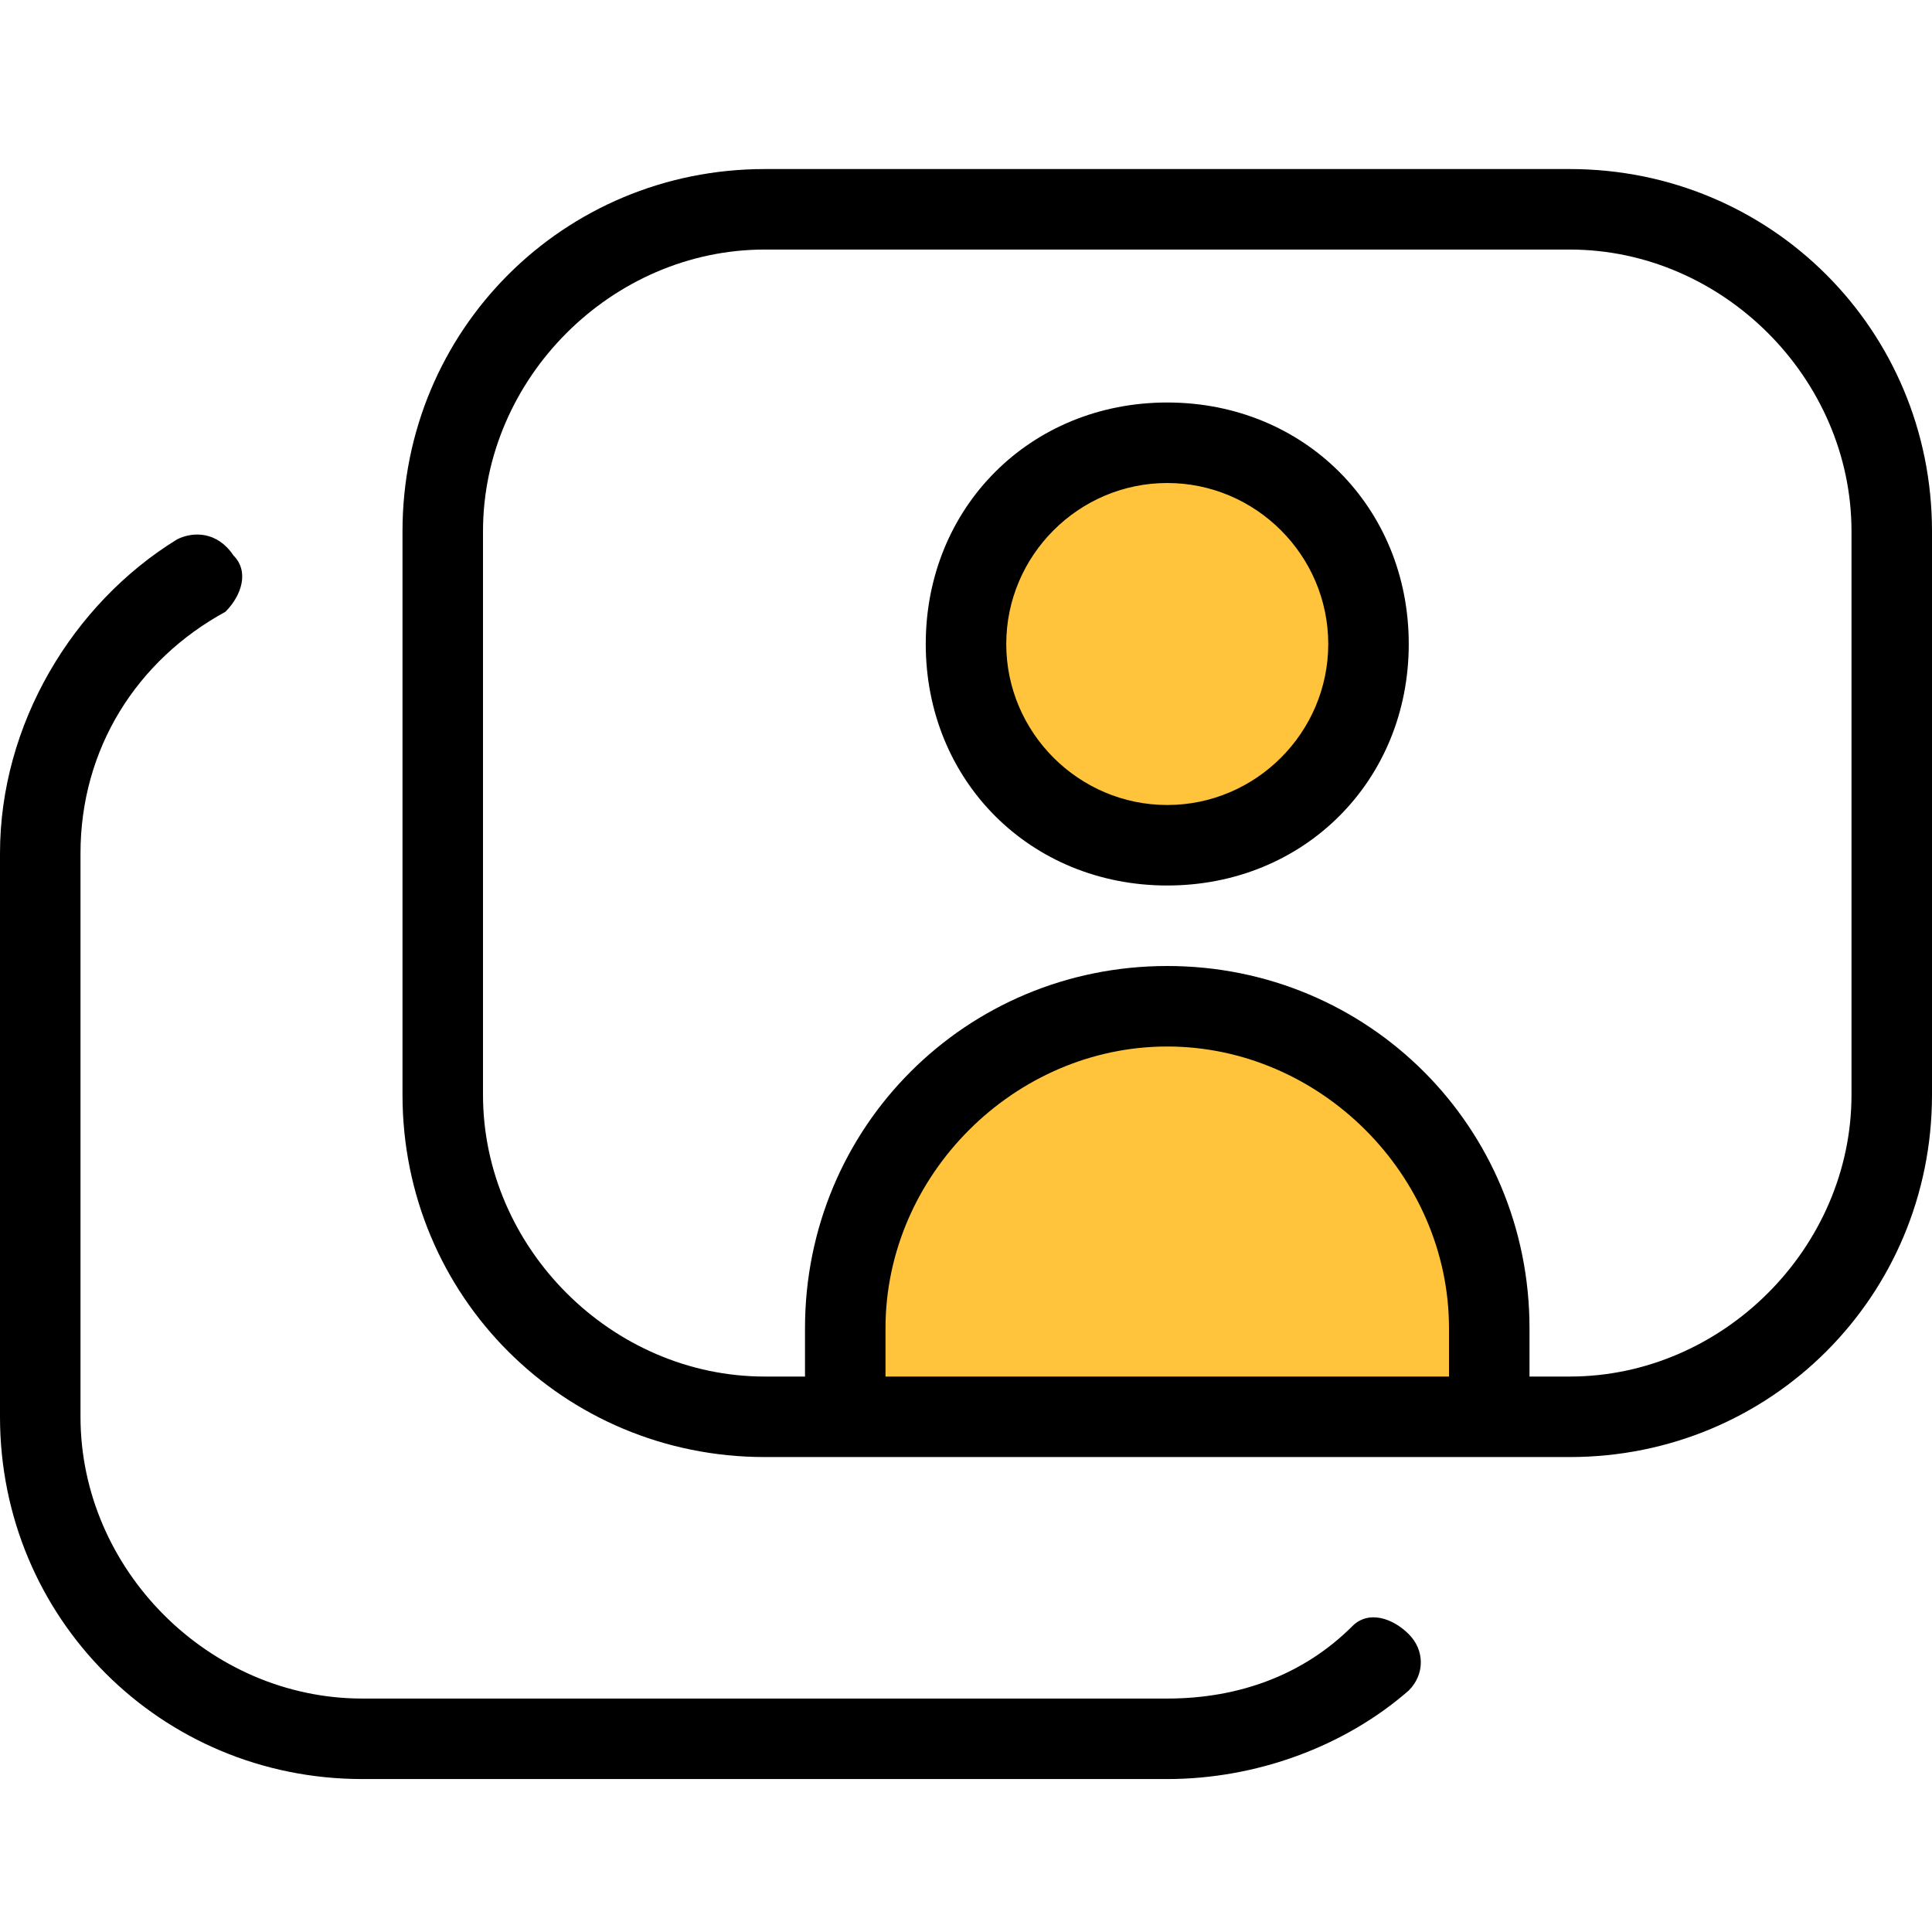 <?xml version="1.0" encoding="UTF-8"?>
<!-- Generator: Adobe Illustrator 27.0.0, SVG Export Plug-In . SVG Version: 6.00 Build 0)  -->
<svg xmlns="http://www.w3.org/2000/svg" xmlns:xlink="http://www.w3.org/1999/xlink" version="1.1" x="0px" y="0px" viewBox="0 0 24 24" style="enable-background:new 0 0 24 24;" xml:space="preserve">
<style type="text/css">
	.st0{fill:#FFC33C;}
</style>
<g id="Layer_2">
	<circle class="st0" cx="14.5" cy="8" r="2.1"></circle>
	<path class="st0" d="M18.6,16.6c0,1.3-2,0.9-4.1,0.9s-4.1,0.3-4.1-1s2.1-3.7,4.1-3.7S18.6,15.2,18.6,16.6z"></path>
</g>
<g id="Layer_1">
	<path d="M19.5,2.1h-10C7,2.1,5,4.1,5,6.6v7c0,2.5,2,4.5,4.5,4.5h10c2.5,0,4.5-2,4.5-4.5v-7C24,4.1,22,2.1,19.5,2.1z M18,17.1h-7   v-0.6c0-1.9,1.6-3.5,3.5-3.5s3.5,1.6,3.5,3.5V17.1z M23,13.6c0,1.9-1.6,3.5-3.5,3.5H19v-0.6c0-2.5-2-4.5-4.5-4.5S10,14,10,16.5v0.6   H9.5c-1.9,0-3.5-1.6-3.5-3.5v-7c0-1.9,1.6-3.5,3.5-3.5h10c1.9,0,3.5,1.6,3.5,3.5V13.6z M17.5,20.3c0.2,0.2,0.2,0.5,0,0.7   c-0.8,0.7-1.9,1.1-3,1.1h-10c-2.5,0-4.5-2-4.5-4.5v-7C0,9,0.9,7.5,2.2,6.7c0.2-0.1,0.5-0.1,0.7,0.2C3.1,7.1,3,7.4,2.8,7.6   C1.7,8.2,1,9.3,1,10.6v7c0,1.9,1.6,3.5,3.5,3.5h10c0.9,0,1.7-0.3,2.3-0.9C17,20,17.3,20.1,17.5,20.3L17.5,20.3z M14.5,5   c-1.7,0-3,1.3-3,3s1.3,3,3,3s3-1.3,3-3S16.2,5,14.5,5z M14.5,10c-1.1,0-2-0.9-2-2s0.9-2,2-2s2,0.9,2,2S15.6,10,14.5,10z"></path>
</g>
</svg>
